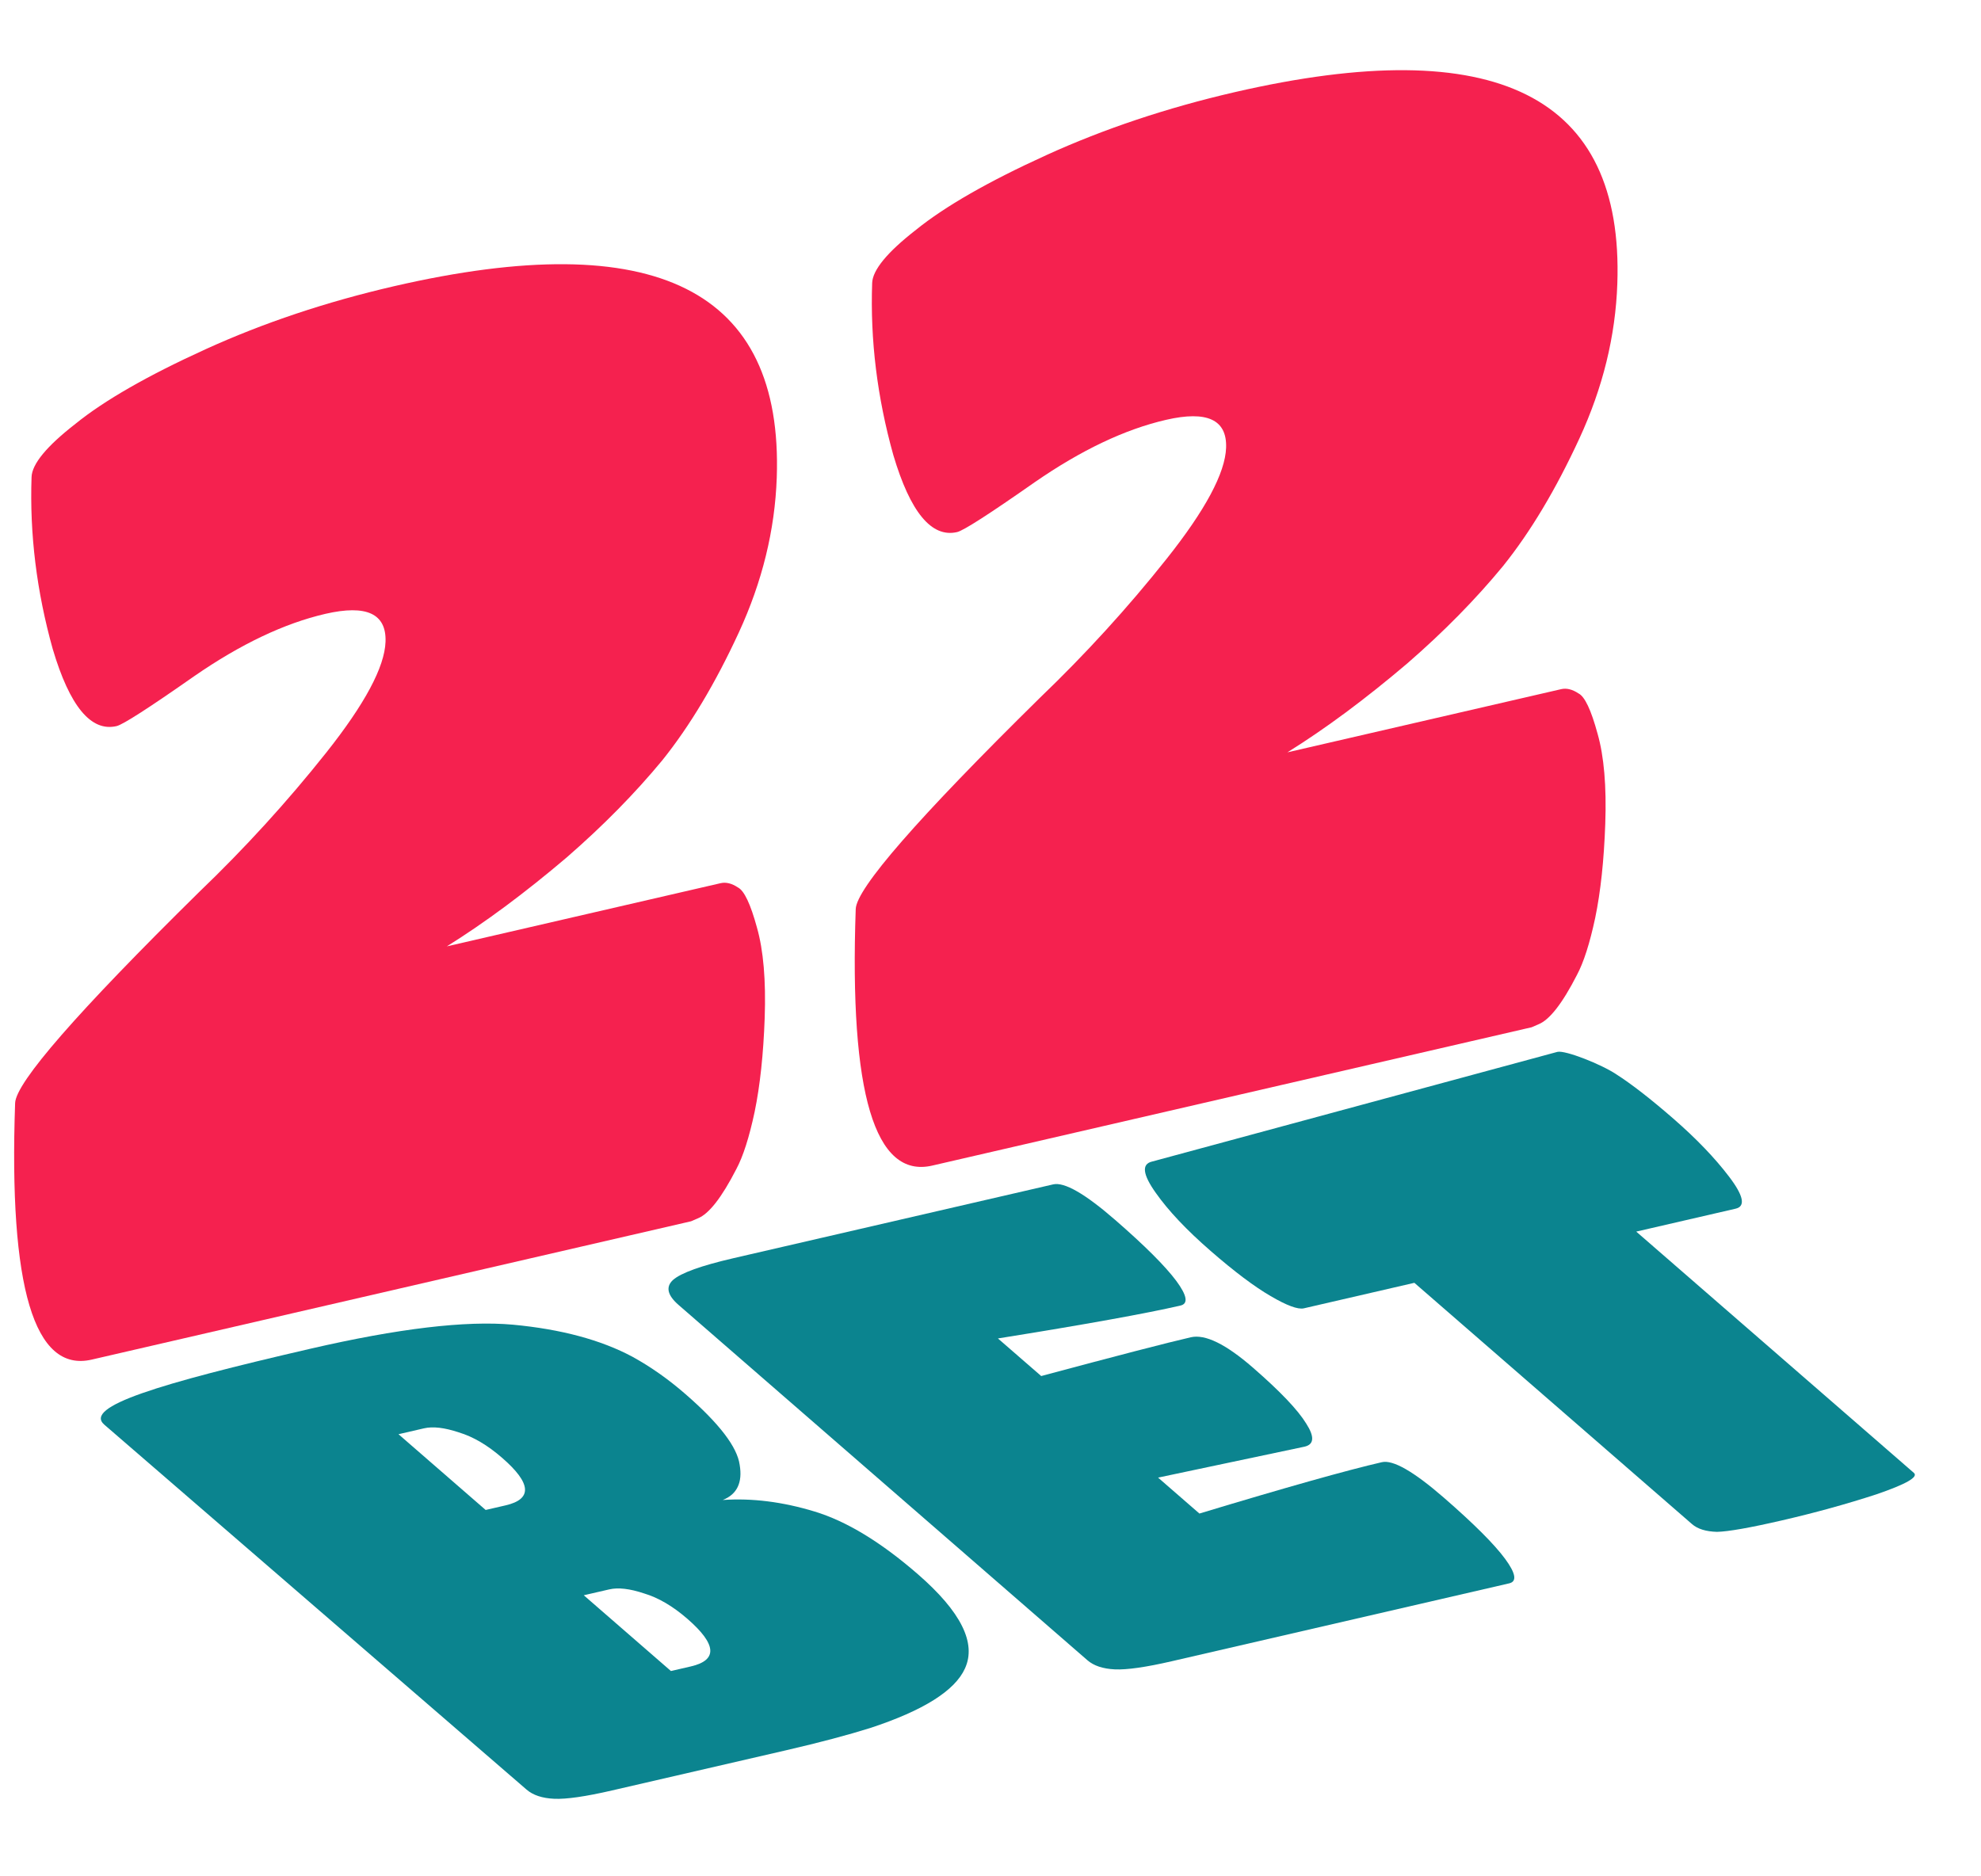 <svg width="57" height="54" viewBox="0 0 57 54" fill="none" xmlns="http://www.w3.org/2000/svg">
<path d="M55.069 42.389C55.205 42.508 54.844 42.714 53.985 43.008C53.128 43.287 52.227 43.536 51.282 43.754C50.351 43.969 49.725 44.079 49.404 44.086C49.085 44.077 48.846 44.003 48.685 43.863L40.696 36.919L37.516 37.653C37.348 37.692 37.029 37.575 36.561 37.301C36.092 37.028 35.517 36.596 34.836 36.003C34.142 35.4 33.614 34.841 33.252 34.325C32.878 33.798 32.843 33.5 33.149 33.429L44.813 30.272C45.042 30.22 46.083 30.634 46.506 30.918C46.944 31.198 47.492 31.623 48.148 32.194C48.804 32.765 49.34 33.322 49.754 33.867C50.168 34.412 50.231 34.718 49.941 34.785L47.08 35.445L55.069 42.389Z" fill="#0B848F"/>
<path d="M43.425 45.568L33.722 47.808C32.975 47.981 32.428 48.059 32.082 48.044C31.736 48.028 31.47 47.94 31.285 47.778L19.525 37.556C19.203 37.276 19.149 37.036 19.364 36.837C19.594 36.634 20.174 36.425 21.104 36.21L30.303 34.086C30.623 34.012 31.217 34.352 32.084 35.106C32.939 35.849 33.526 36.435 33.847 36.865C34.156 37.284 34.196 37.52 33.967 37.573C32.975 37.802 31.224 38.118 28.714 38.52L29.959 39.602C32.142 39.016 33.577 38.644 34.264 38.486C34.676 38.391 35.272 38.682 36.052 39.361C36.832 40.039 37.343 40.575 37.584 40.969C37.828 41.349 37.812 41.57 37.538 41.634L33.322 42.525L34.511 43.559C37.004 42.806 38.754 42.313 39.761 42.081C40.081 42.007 40.675 42.347 41.542 43.1C42.409 43.854 42.996 44.441 43.305 44.86C43.614 45.279 43.654 45.515 43.425 45.568Z" fill="#0B848F"/>
<path d="M22.623 50.371L17.611 51.528C16.849 51.704 16.294 51.784 15.948 51.768C15.602 51.753 15.336 51.664 15.15 51.503L3 41C2.406 40.483 4.518 39.835 8.926 38.817C11.459 38.232 13.404 38.001 14.761 38.124C16.146 38.254 17.292 38.562 18.198 39.047C18.722 39.335 19.232 39.694 19.727 40.125C20.693 40.965 21.212 41.642 21.283 42.157C21.369 42.669 21.207 43.006 20.796 43.169C21.637 43.111 22.517 43.221 23.435 43.5C24.354 43.778 25.346 44.38 26.411 45.306C27.65 46.383 28.101 47.287 27.765 48.018C27.477 48.657 26.569 49.228 25.043 49.73C24.39 49.935 23.584 50.149 22.623 50.371ZM14.546 43.324C15.324 43.145 15.292 42.689 14.449 41.957C14.028 41.59 13.612 41.346 13.2 41.223C12.791 41.086 12.457 41.047 12.198 41.107L11.466 41.276L13.974 43.456L14.546 43.324ZM19.305 48.091L19.878 47.959C20.655 47.779 20.623 47.324 19.781 46.591C19.36 46.225 18.944 45.981 18.532 45.858C18.123 45.721 17.789 45.682 17.53 45.742L16.797 45.911L19.305 48.091Z" fill="#0B848F"/>
<path d="M27.539 15.313C26.804 15.483 26.192 14.743 25.703 13.093C25.24 11.437 25.037 9.788 25.095 8.146C25.108 7.769 25.529 7.258 26.359 6.612C27.19 5.94 28.438 5.224 30.105 4.465C31.772 3.706 33.577 3.103 35.519 2.654C43.053 0.915 46.725 2.751 46.536 8.163C46.484 9.671 46.12 11.157 45.443 12.622C44.767 14.086 44.035 15.311 43.245 16.294C42.457 17.251 41.539 18.184 40.492 19.093C39.284 20.12 38.135 20.973 37.043 21.652L44.918 19.834C45.076 19.797 45.243 19.839 45.422 19.958C45.601 20.05 45.782 20.435 45.967 21.114C46.153 21.765 46.227 22.63 46.189 23.707C46.152 24.757 46.056 25.66 45.899 26.418C45.743 27.148 45.568 27.696 45.373 28.061C44.954 28.879 44.586 29.351 44.269 29.478L44.071 29.564L26.824 33.545C25.171 33.927 24.436 31.466 24.622 26.162C24.642 25.57 26.405 23.547 29.911 20.093C31.231 18.827 32.45 17.491 33.566 16.085C34.683 14.679 35.254 13.612 35.279 12.885C35.307 12.077 34.731 11.81 33.55 12.083C32.368 12.355 31.111 12.953 29.777 13.875C28.469 14.791 27.723 15.271 27.539 15.313Z" fill="#F5214F"/>
<path d="M3.353 20.897C2.618 21.067 2.006 20.327 1.517 18.677C1.054 17.021 0.851 15.372 0.908 13.73C0.921 13.353 1.343 12.841 2.173 12.196C3.003 11.523 4.252 10.808 5.919 10.049C7.586 9.29 9.391 8.687 11.333 8.238C18.867 6.499 22.539 8.335 22.35 13.747C22.297 15.255 21.933 16.741 21.257 18.206C20.581 19.67 19.848 20.894 19.059 21.878C18.27 22.834 17.352 23.767 16.305 24.677C15.098 25.703 13.948 26.556 12.857 27.236L20.732 25.418C20.889 25.381 21.057 25.423 21.235 25.542C21.414 25.634 21.596 26.019 21.781 26.698C21.966 27.349 22.04 28.213 22.003 29.29C21.966 30.34 21.869 31.244 21.713 32.001C21.557 32.732 21.382 33.28 21.187 33.645C20.767 34.463 20.399 34.935 20.083 35.062L19.884 35.148L2.638 39.129C0.984 39.511 0.25 37.05 0.435 31.746C0.456 31.154 2.219 29.131 5.725 25.677C7.045 24.411 8.263 23.075 9.38 21.669C10.497 20.262 11.068 19.196 11.093 18.469C11.121 17.661 10.545 17.394 9.363 17.666C8.182 17.939 6.924 18.537 5.59 19.459C4.282 20.375 3.537 20.855 3.353 20.897Z" fill="#F5214F"/>
</svg>
